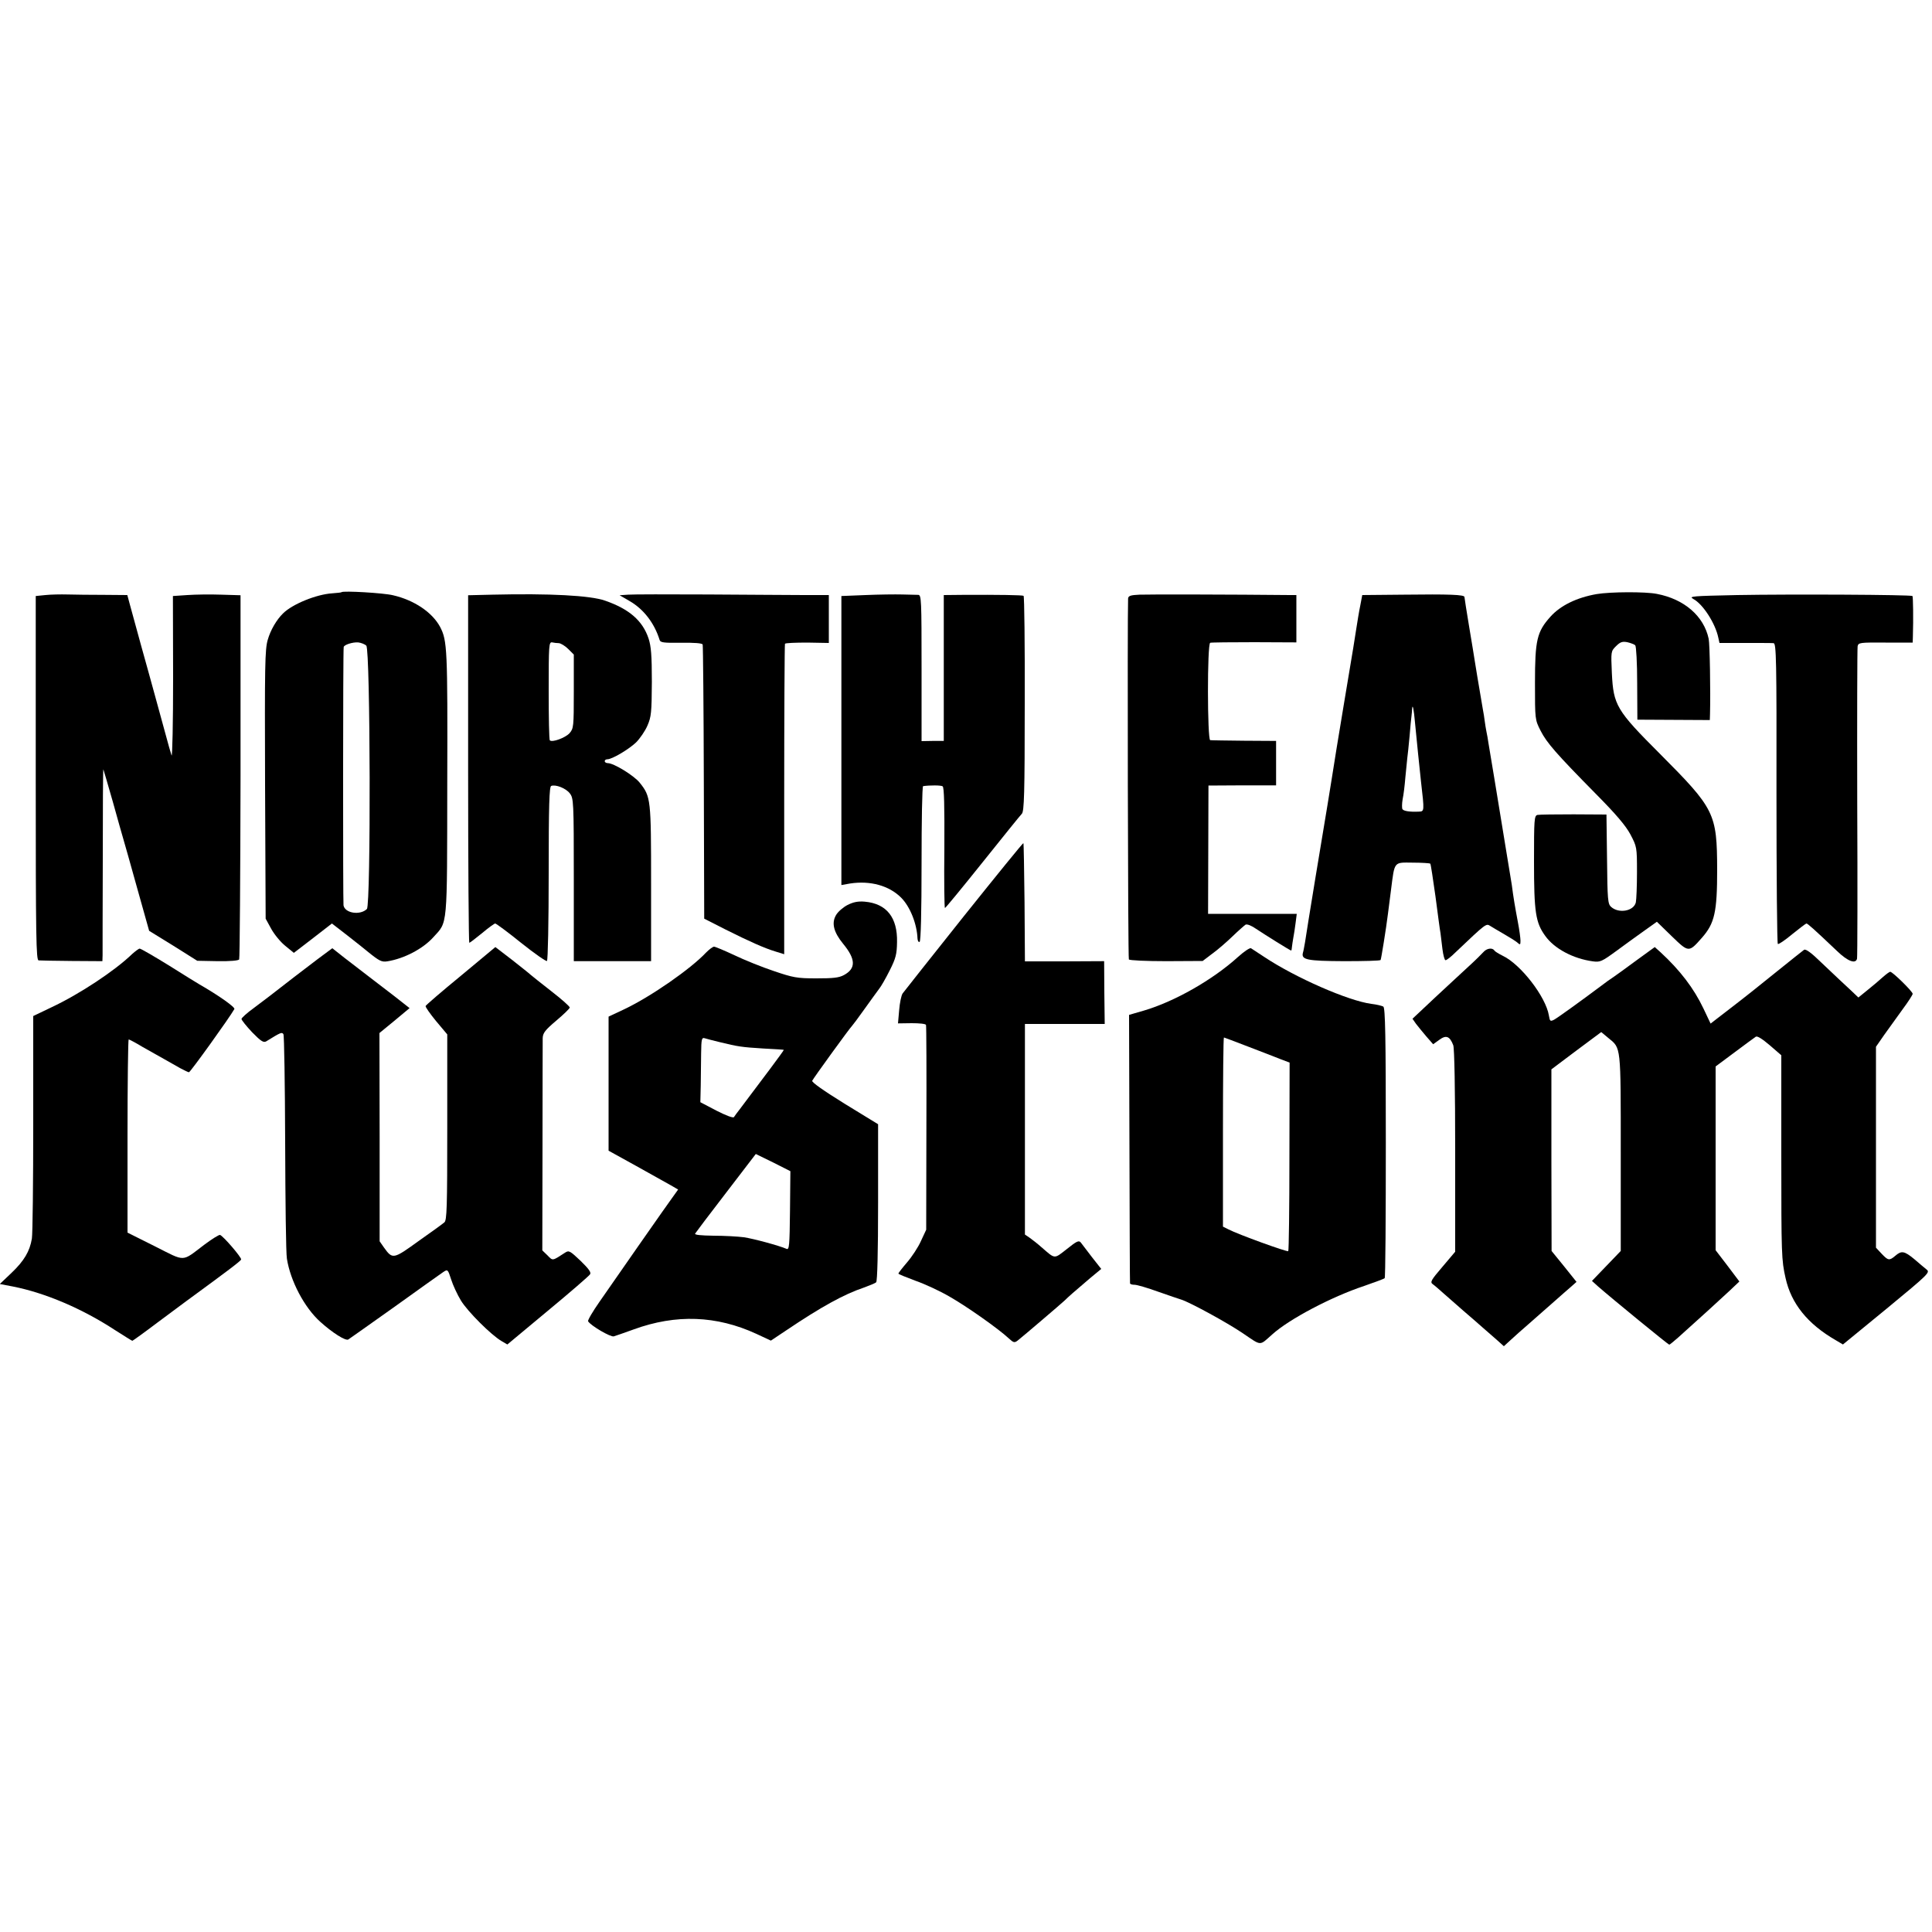 <?xml version="1.0" standalone="no"?>
<!DOCTYPE svg PUBLIC "-//W3C//DTD SVG 20010904//EN"
 "http://www.w3.org/TR/2001/REC-SVG-20010904/DTD/svg10.dtd">
<svg version="1.0" xmlns="http://www.w3.org/2000/svg"
 width="1000pt" height="1000pt" viewBox="0 0 1000 1000"
 preserveAspectRatio="xMidYMid meet">
<g transform="translate(0,1000) scale(0.1,-0.1)"
fill="#000000" stroke="none">
<path d="M1768 6935 c-1 -2 -23 -4 -48 -6 -82 -5 -207 -56 -255 -104 -34 -33
-65 -87 -79 -136 -15 -50 -16 -135 -14 -750 l3 -694 29 -53 c16 -29 49 -69 73
-88 l44 -36 99 76 98 76 84 -65 c46 -36 90 -71 98 -78 64 -52 75 -57 104 -53
88 14 185 65 239 125 75 83 71 38 72 796 2 697 0 739 -37 810 -40 75 -134 139
-244 164 -48 12 -258 24 -266 16z m128 -277 c21 -21 24 -1342 3 -1363 -35 -34
-114 -22 -121 19 -3 18 -3 1321 1 1337 2 12 47 26 75 24 15 -2 34 -9 42 -17z"/>
<path d="M8264 6925 c-103 -18 -187 -59 -239 -117 -70 -78 -80 -121 -80 -343
0 -189 0 -190 29 -247 32 -63 81 -119 287 -328 104 -105 154 -164 178 -209 33
-63 34 -65 34 -195 0 -72 -3 -143 -6 -157 -11 -45 -88 -59 -128 -23 -17 15
-19 37 -21 247 l-3 231 -170 1 c-93 0 -178 -1 -187 -3 -17 -4 -18 -24 -18
-241 0 -262 8 -316 58 -385 47 -66 144 -118 247 -132 37 -5 46 -1 120 53 44
32 109 80 145 105 l66 47 77 -75 c88 -85 88 -85 156 -8 66 75 79 133 79 353
-1 292 -12 314 -298 601 -223 223 -239 250 -247 415 -5 113 -5 114 21 140 22
22 33 26 59 21 17 -4 36 -11 41 -16 5 -5 10 -91 10 -197 l1 -188 188 -1 187
-1 1 31 c3 115 -1 364 -7 390 -25 117 -126 205 -268 232 -59 12 -241 11 -312
-1z"/>
<path d="M235 6920 l-50 -5 0 -943 c0 -830 2 -942 15 -943 8 -1 86 -2 172 -3
l158 -1 1 30 c0 17 0 241 1 498 0 258 1 467 3 465 1 -2 23 -77 49 -168 25 -91
50 -178 55 -195 5 -16 37 -130 71 -252 l62 -221 125 -77 124 -78 105 -2 c66
-1 108 3 112 9 3 6 6 433 7 948 l0 937 -100 3 c-55 2 -134 1 -175 -2 l-75 -5
1 -423 c0 -233 -4 -414 -8 -402 -4 12 -19 63 -32 113 -14 51 -38 139 -54 197
-16 58 -48 175 -72 260 -23 85 -49 179 -57 208 l-14 52 -122 1 c-67 0 -151 1
-187 2 -36 1 -87 0 -115 -3z"/>
<path d="M2549 6922 l-126 -3 0 -899 c0 -495 3 -900 6 -900 3 0 33 23 66 50
33 28 64 50 68 50 5 0 66 -45 134 -100 69 -55 129 -97 134 -94 5 3 9 204 9
454 0 349 3 449 13 452 23 9 76 -12 96 -38 20 -26 21 -38 21 -448 l0 -421 200
0 200 0 0 401 c0 439 -1 450 -59 523 -30 37 -134 101 -165 101 -9 0 -16 5 -16
10 0 6 6 10 14 10 24 0 110 51 148 87 20 20 47 59 59 87 20 46 22 68 23 226 0
139 -4 185 -17 225 -31 93 -101 153 -225 196 -76 27 -287 38 -583 31z m344
-251 c10 -1 32 -14 48 -30 l29 -29 0 -191 c0 -183 -1 -191 -22 -216 -22 -24
-90 -49 -102 -37 -4 3 -6 119 -6 258 0 235 1 252 18 249 9 -2 25 -4 35 -4z"/>
<path d="M3251 6922 l-44 -3 50 -29 c74 -42 130 -115 157 -202 4 -14 20 -16
112 -15 69 1 108 -2 111 -9 2 -6 5 -328 6 -715 l2 -704 110 -56 c126 -63 202
-97 262 -115 l42 -13 0 800 c0 439 2 802 4 807 3 4 55 6 116 6 l111 -2 0 124
0 124 -127 0 c-71 0 -294 2 -498 3 -203 1 -390 1 -414 -1z"/>
<path d="M4480 6920 l-125 -5 0 -748 0 -748 45 8 c105 16 202 -11 264 -73 47
-47 82 -136 85 -212 1 -13 6 -20 11 -17 6 4 10 150 10 406 0 219 3 399 8 400
35 5 93 5 101 -1 8 -4 10 -104 9 -318 -2 -172 0 -312 3 -312 3 0 91 107 195
237 104 130 195 243 203 251 12 12 15 103 15 569 1 305 -2 557 -6 559 -6 4
-127 6 -313 5 l-100 -1 0 -377 0 -378 -57 0 -58 -1 0 378 c0 353 -1 378 -17
379 -10 0 -47 1 -83 2 -36 1 -121 0 -190 -3z"/>
<path d="M5898 6922 c-46 -2 -58 -6 -59 -20 -4 -83 -1 -1861 4 -1868 3 -5 90
-9 194 -9 l188 1 50 38 c28 20 75 61 105 90 30 29 61 56 67 60 8 4 31 -5 55
-22 45 -30 176 -112 181 -112 2 0 3 8 4 18 1 9 4 31 7 47 3 17 9 51 12 78 l6
47 -229 0 -230 0 1 332 1 332 175 1 175 0 0 115 0 115 -165 1 c-91 1 -170 2
-176 3 -15 2 -16 498 0 504 6 2 109 3 229 3 l217 -1 0 123 0 122 -32 0 c-294
3 -736 4 -780 2z"/>
<path d="M7266 6922 l-215 -2 -10 -53 c-6 -28 -15 -83 -21 -122 -13 -82 -7
-50 -65 -395 -25 -151 -53 -320 -61 -375 -22 -138 -13 -81 -85 -516 -27 -163
-51 -314 -54 -335 -4 -22 -8 -46 -11 -55 -10 -37 21 -43 213 -44 101 0 186 2
189 6 3 5 28 159 38 239 2 14 9 70 16 125 19 149 13 141 113 140 48 0 88 -3
90 -5 3 -3 14 -79 27 -170 12 -91 23 -176 26 -190 2 -14 6 -51 10 -82 4 -32
11 -58 16 -58 6 0 29 18 51 40 161 153 159 151 181 137 12 -8 44 -26 71 -42
28 -16 58 -35 68 -43 15 -14 17 -13 17 9 0 13 -6 58 -14 99 -13 69 -23 126
-31 190 -2 14 -6 39 -9 55 -7 45 -34 204 -41 250 -14 86 -17 105 -41 250 -14
83 -27 164 -30 180 -2 17 -7 42 -10 57 -3 15 -7 39 -9 55 -2 15 -6 44 -10 63
-30 176 -32 189 -41 245 -3 22 -17 104 -30 183 -13 79 -24 147 -24 152 0 12
-78 15 -314 12z m58 -662 c8 -83 24 -243 31 -305 18 -156 18 -155 -12 -156
-48 -2 -78 3 -84 13 -3 5 -3 28 1 51 5 23 11 74 14 112 4 39 8 84 10 100 2 17
8 68 12 115 4 47 8 94 10 105 1 11 3 26 3 34 2 33 9 1 15 -69z"/>
<path d="M8991 6920 c-231 -5 -252 -6 -227 -20 50 -26 115 -127 130 -201 l6
-27 132 0 c73 0 140 0 148 -1 14 -1 16 -84 15 -777 0 -427 3 -778 7 -780 4 -3
38 20 75 51 37 30 70 55 73 55 6 0 36 -26 159 -143 55 -53 96 -68 103 -39 2 9
3 373 1 807 -1 435 0 799 2 810 4 19 12 20 145 19 l140 0 1 30 c3 95 1 207 -2
211 -8 7 -629 10 -908 5z"/>
<path d="M4989 5258 c-167 -210 -310 -390 -317 -400 -7 -10 -15 -49 -18 -87
l-6 -68 71 1 c39 0 72 -3 74 -9 2 -5 3 -246 2 -535 l-1 -525 -27 -58 c-14 -32
-47 -82 -72 -111 -25 -29 -45 -55 -45 -58 0 -3 40 -19 88 -37 49 -17 129 -54
178 -83 88 -50 254 -167 306 -216 24 -22 29 -23 45 -11 28 22 226 191 244 208
18 18 45 42 131 115 l58 48 -48 61 c-26 34 -52 68 -58 76 -10 12 -21 7 -72
-34 -68 -53 -59 -53 -132 10 -19 17 -46 38 -60 48 l-25 17 0 545 0 545 206 0
207 0 -2 163 -1 162 -205 -1 -205 0 -2 305 c-2 167 -4 306 -6 307 -2 2 -140
-168 -308 -378z"/>
<path d="M4387 5316 c-23 -12 -50 -35 -60 -53 -24 -41 -12 -88 37 -148 66 -80
67 -128 4 -162 -26 -14 -56 -17 -143 -17 -100 0 -120 4 -220 38 -60 20 -152
57 -204 82 -51 24 -99 44 -105 44 -7 0 -25 -14 -42 -31 -79 -84 -283 -226
-421 -292 l-83 -39 0 -347 0 -347 143 -79 c78 -44 159 -89 179 -100 l38 -22
-35 -49 c-19 -27 -41 -58 -49 -69 -15 -21 -213 -304 -323 -463 -35 -50 -62
-96 -59 -101 14 -23 117 -83 133 -78 10 3 56 19 103 36 219 80 429 72 635 -23
l75 -35 78 52 c184 124 301 188 402 222 30 11 60 23 65 28 6 5 10 155 10 413
l0 405 -173 106 c-108 67 -171 111 -168 119 5 12 195 274 206 284 3 3 32 41
63 85 31 44 66 91 76 105 11 13 36 57 56 97 32 63 37 85 38 146 3 128 -54 200
-167 210 -35 3 -59 -2 -89 -17z m-662 -710 c94 -23 113 -26 225 -33 58 -3 106
-6 107 -7 2 -2 -115 -158 -230 -310 -12 -15 -25 -33 -28 -38 -4 -6 -41 8 -90
33 l-84 44 2 85 c0 47 2 122 2 168 1 74 3 83 19 78 9 -3 44 -12 77 -20z m364
-873 c-2 -182 -4 -203 -18 -197 -39 17 -172 53 -221 60 -30 4 -101 8 -157 8
-65 1 -99 4 -95 11 3 5 75 101 160 211 l154 201 90 -44 89 -45 -2 -205z"/>
<path d="M2385 4949 c-99 -81 -181 -152 -182 -156 -2 -5 23 -40 54 -78 l58
-69 0 -480 c0 -417 -2 -482 -15 -493 -8 -7 -68 -51 -134 -97 -130 -94 -134
-95 -178 -34 l-23 33 0 539 -1 539 78 64 78 65 -28 22 c-15 12 -76 60 -137
106 -60 46 -138 106 -173 133 l-62 49 -78 -58 c-66 -50 -177 -135 -247 -190
-11 -8 -48 -36 -82 -62 -35 -25 -63 -51 -63 -56 0 -6 25 -37 55 -69 46 -47 59
-55 73 -47 76 47 81 49 89 37 4 -7 8 -259 9 -562 1 -302 4 -572 9 -600 18
-115 90 -252 172 -326 63 -57 132 -101 146 -92 6 4 114 80 239 169 125 90 238
170 251 179 24 16 25 16 42 -37 9 -29 32 -79 51 -110 35 -57 157 -179 211
-210 l29 -17 209 174 c116 96 214 181 219 189 7 10 -6 28 -49 70 -54 51 -60
55 -79 43 -68 -44 -64 -44 -92 -15 l-27 26 1 534 c0 293 1 547 1 565 1 26 12
41 70 90 38 32 70 63 70 68 0 6 -43 44 -96 85 -53 41 -101 80 -107 85 -6 6
-49 40 -96 77 l-86 66 -179 -149z"/>
<path d="M6408 5047 c-130 -118 -328 -231 -488 -278 l-76 -22 2 -691 c1 -380
2 -694 3 -698 0 -5 11 -8 24 -8 12 0 67 -16 122 -36 55 -19 109 -38 120 -41
42 -13 234 -117 318 -174 99 -67 84 -66 152 -6 87 79 307 195 476 251 55 19
103 37 106 40 4 3 6 319 6 702 0 553 -3 698 -13 704 -7 4 -35 11 -62 14 -120
16 -394 136 -556 244 -32 21 -62 41 -67 44 -6 3 -36 -17 -67 -45z m49 -463
c65 -25 141 -54 168 -65 l50 -19 -1 -485 c0 -267 -3 -488 -6 -491 -6 -5 -258
86 -310 113 l-28 14 0 489 c0 270 2 490 5 490 2 0 57 -21 122 -46z"/>
<path d="M8470 5029 c-52 -39 -106 -77 -120 -87 -14 -9 -41 -28 -60 -43 -115
-86 -228 -167 -246 -177 -20 -10 -22 -8 -27 22 -16 97 -146 265 -239 309 -20
10 -40 22 -43 27 -10 16 -39 12 -56 -7 -9 -10 -42 -43 -75 -73 -33 -30 -112
-104 -177 -164 l-116 -109 18 -26 c11 -14 35 -44 54 -66 l35 -40 32 23 c35 26
54 19 72 -28 6 -15 10 -232 10 -547 l0 -522 -66 -78 c-59 -69 -65 -79 -50 -90
9 -6 33 -27 53 -45 20 -18 68 -60 106 -93 39 -33 83 -72 100 -87 16 -14 48
-42 70 -61 l39 -35 36 33 c19 18 60 54 90 80 30 27 87 76 125 110 39 34 82 73
98 86 l27 24 -64 80 -65 80 -1 470 0 470 129 97 129 96 36 -30 c67 -55 65 -32
65 -594 l0 -509 -75 -78 -74 -77 32 -29 c72 -63 363 -301 368 -301 3 0 23 17
45 36 118 106 216 195 264 240 l54 51 -61 81 -62 81 0 475 0 476 98 73 c53 40
103 76 110 81 8 5 33 -11 72 -44 l60 -52 0 -516 c0 -518 1 -544 22 -637 29
-132 114 -238 260 -322 l37 -22 227 186 c217 179 225 187 206 202 -11 9 -40
33 -64 54 -51 42 -66 45 -98 17 -31 -26 -37 -25 -71 11 l-29 31 0 520 0 520
43 62 c24 33 67 93 95 132 29 39 52 75 52 80 0 12 -104 114 -116 114 -5 0 -22
-13 -39 -28 -16 -15 -52 -45 -78 -66 l-48 -39 -41 39 c-23 21 -49 46 -58 54
-9 8 -51 48 -93 88 -51 50 -80 71 -89 66 -7 -5 -71 -56 -143 -114 -71 -58
-177 -142 -236 -187 l-105 -81 -37 78 c-50 105 -121 198 -223 292 l-29 26 -95
-69z"/>
<path d="M684 5062 c-90 -87 -273 -208 -418 -276 l-94 -45 0 -554 c0 -305 -3
-574 -7 -598 -11 -66 -40 -115 -106 -178 l-60 -57 68 -13 c167 -33 358 -114
529 -226 47 -30 87 -55 89 -55 2 0 62 43 132 96 70 52 137 102 148 110 216
158 281 207 283 215 4 9 -92 121 -109 127 -5 2 -42 -21 -82 -51 -119 -90 -94
-89 -255 -8 l-142 71 0 500 c0 275 3 500 6 500 3 0 36 -17 72 -39 37 -21 87
-49 112 -63 25 -14 62 -35 83 -47 21 -11 41 -21 45 -21 7 0 211 284 235 327 6
9 -80 70 -181 128 -10 6 -81 49 -158 98 -78 48 -145 87 -151 87 -5 0 -22 -13
-39 -28z"/>
</g>
</svg>
